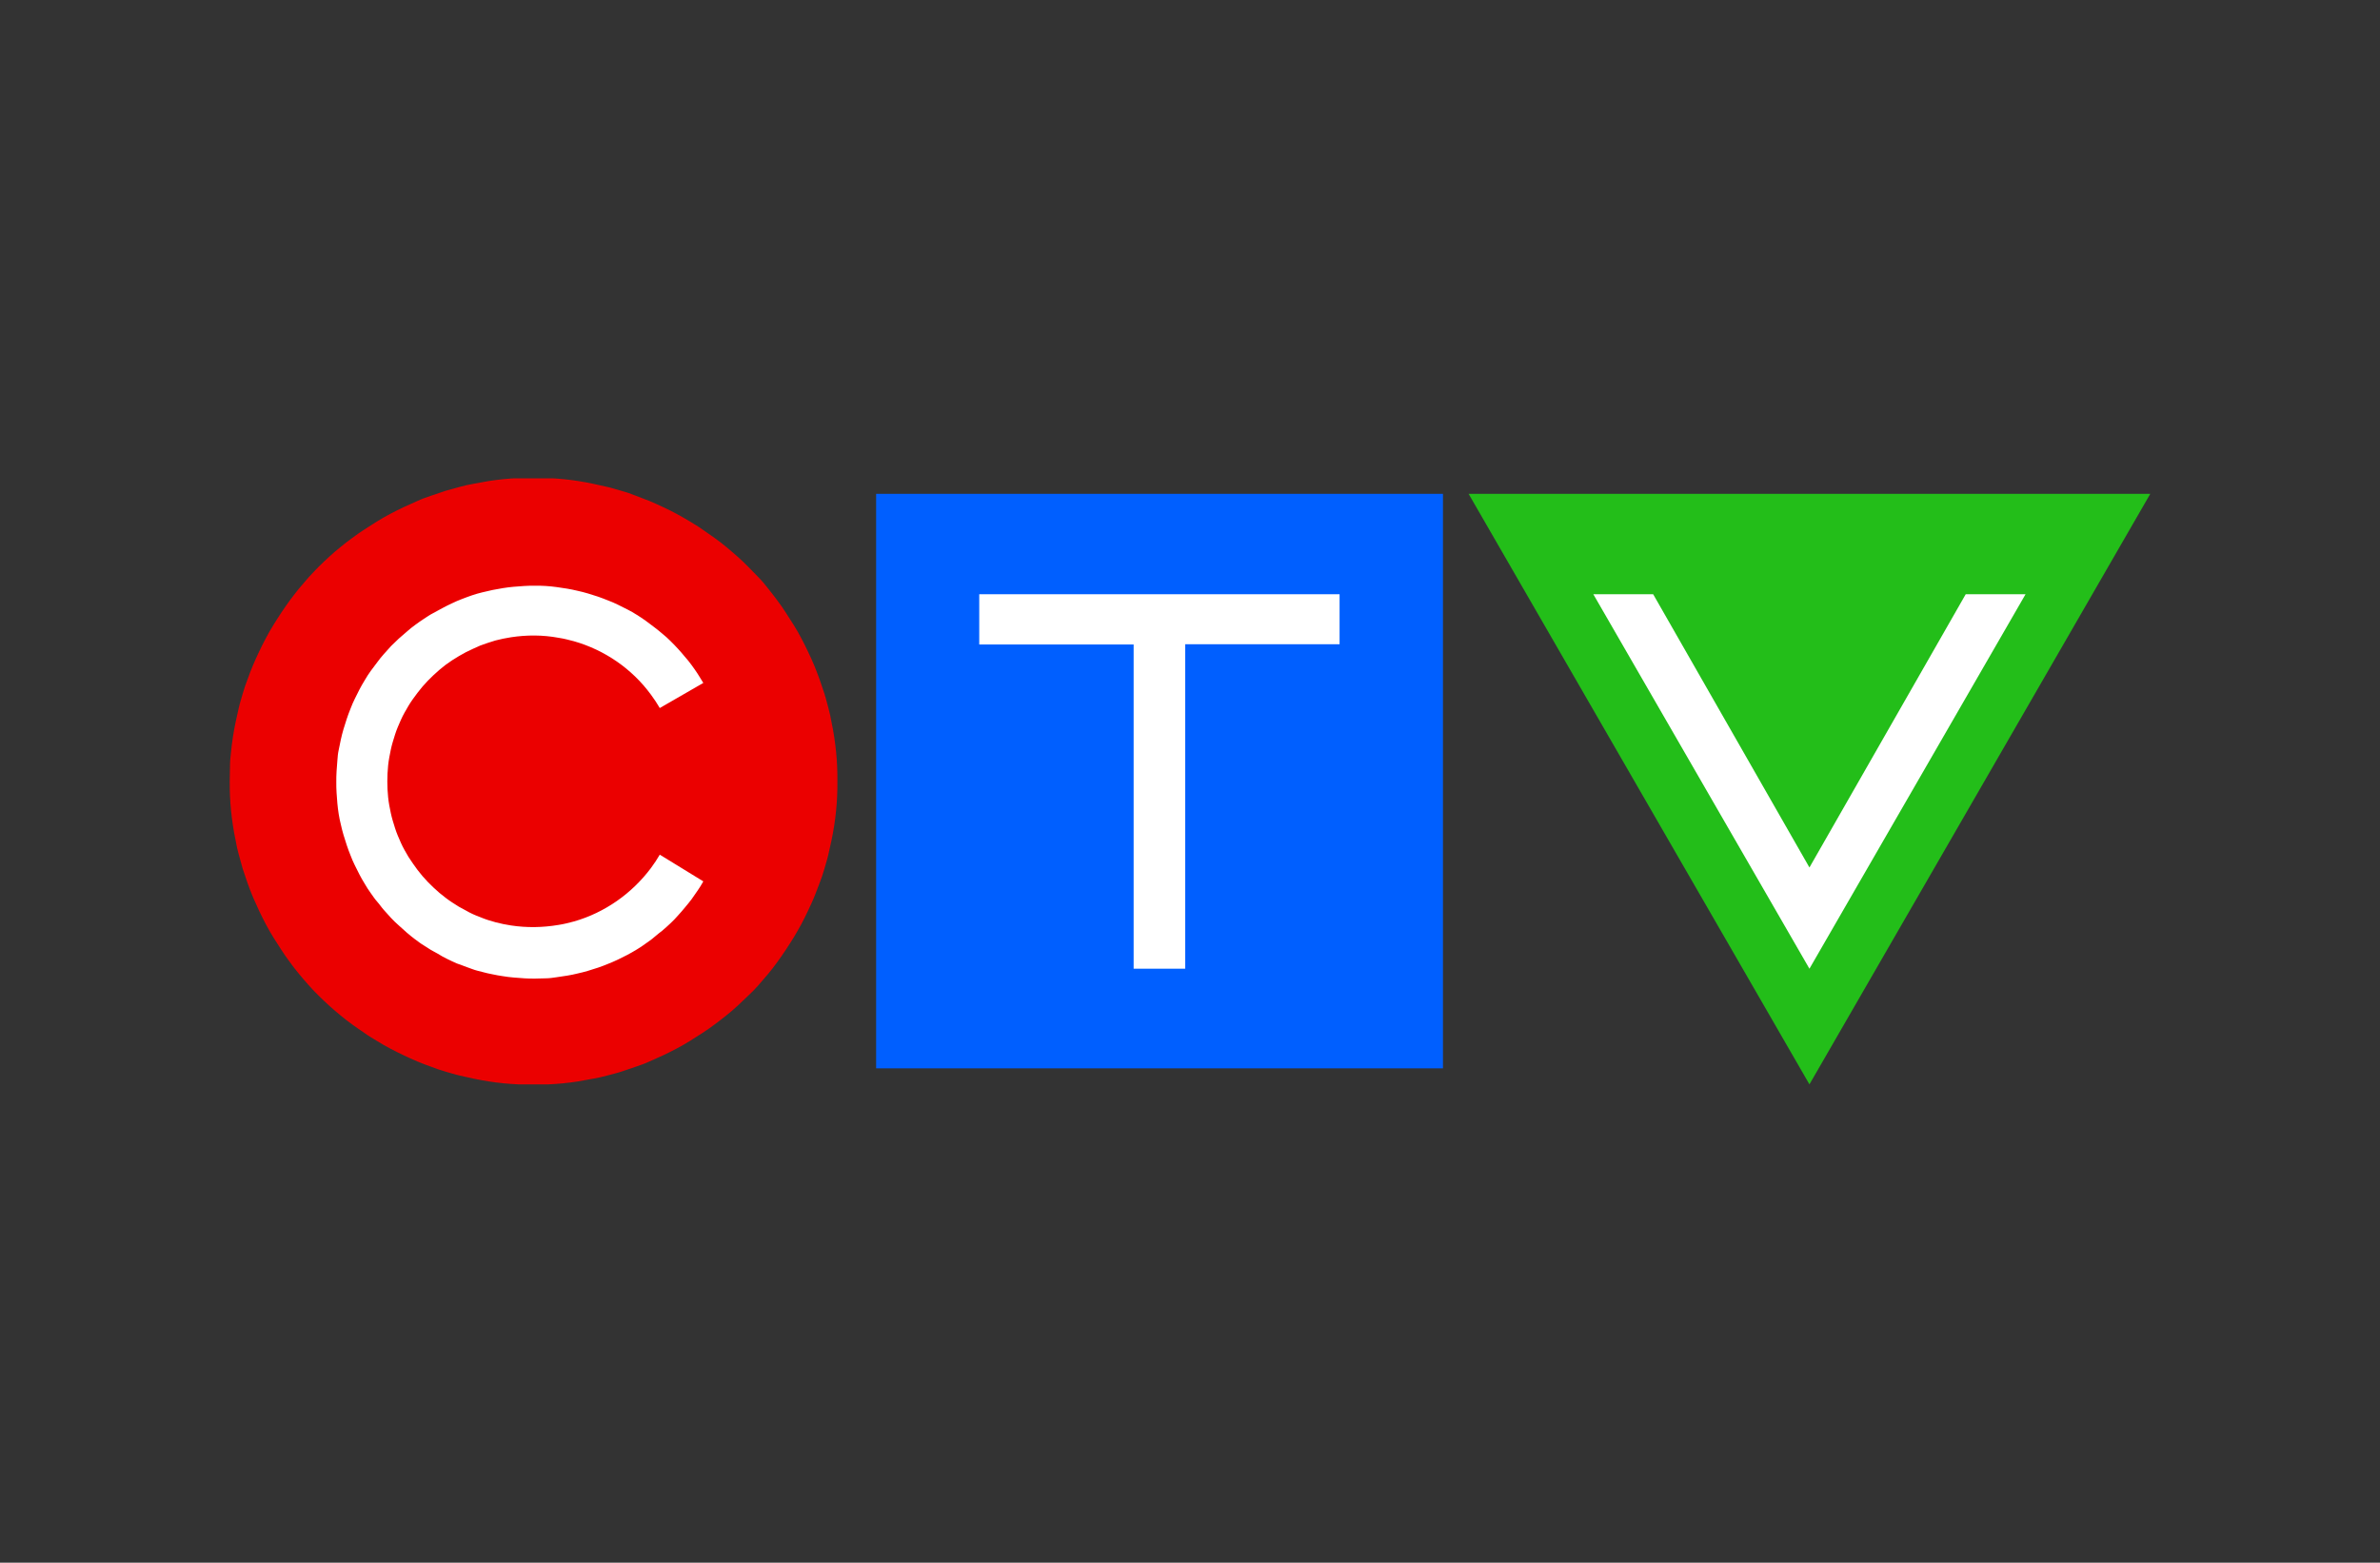 <?xml version="1.0" encoding="utf-8"?>
<!-- Generator: Adobe Illustrator 25.0.1, SVG Export Plug-In . SVG Version: 6.00 Build 0)  -->
<svg version="1.0" id="Layer_1" xmlns="http://www.w3.org/2000/svg" xmlns:xlink="http://www.w3.org/1999/xlink" x="0px" y="0px"
	 viewBox="0 0 891 585.1" style="enable-background:new 0 0 891 585.1;" xml:space="preserve">
<rect x="0" y="0" width="891" height="585.1" fill="#333333" stroke="none"/>
<style type="text/css">
	.st0{clip-path:url(#SVGID_2_);}
	.st1{fill:#005FFF;}
	.st2{fill:#EB0000;}
	.st3{fill:#23BE19;}
	.st4{fill:#FFFFFF;}
</style>
<g>
	<defs>
		<rect id="SVGID_1_" x="86" y="179.1" width="719" height="226.9"/>
	</defs>
	<clipPath id="SVGID_2_">
		<use xlink:href="#SVGID_1_"  style="overflow:visible;"/>
	</clipPath>
	<g class="st0">
		<rect x="328" y="184.9" class="st1" width="212.2" height="215.1"/>
		<path class="st2" d="M313.5,292.5c0,1.9,0,3.7-0.1,5.6c-0.1,1.9-0.2,3.7-0.4,5.5c-0.2,1.8-0.4,3.7-0.7,5.5c-0.3,1.8-0.6,3.7-1,5.5
			c-0.4,1.8-0.8,3.6-1.2,5.4c-0.4,1.8-1,3.6-1.5,5.4s-1.1,3.5-1.8,5.3s-1.3,3.5-2,5.2s-1.5,3.4-2.3,5.1c-0.8,1.7-1.6,3.3-2.5,5
			s-1.8,3.2-2.8,4.9c-1,1.6-2,3.2-3,4.7s-2.1,3.1-3.2,4.6c-1.1,1.5-2.2,3-3.4,4.4s-2.4,2.8-3.6,4.2s-2.5,2.7-3.9,4s-2.7,2.6-4,3.8
			c-1.3,1.2-2.8,2.5-4.2,3.6s-2.9,2.3-4.4,3.4s-3,2.2-4.6,3.2s-3.1,2-4.7,3s-3.2,1.9-4.9,2.8s-3.3,1.7-5,2.5s-3.4,1.5-5.1,2.3
			s-3.4,1.4-5.2,2s-3.5,1.2-5.3,1.8s-3.6,1-5.4,1.5s-3.6,0.9-5.4,1.2s-3.7,0.7-5.5,1s-3.7,0.5-5.5,0.7s-3.7,0.3-5.6,0.4
			s-3.7,0.1-5.6,0.1s-3.7,0-5.6-0.1s-3.7-0.2-5.6-0.4c-1.9-0.2-3.7-0.4-5.5-0.7s-3.7-0.6-5.5-1s-3.6-0.8-5.4-1.2s-3.6-1-5.4-1.5
			s-3.5-1.1-5.3-1.8c-1.8-0.6-3.5-1.3-5.2-2c-1.7-0.7-3.4-1.5-5.1-2.3c-1.7-0.8-3.3-1.6-5-2.5s-3.3-1.8-4.9-2.8
			c-1.6-1-3.2-1.9-4.7-3c-1.6-1.1-3.1-2.1-4.6-3.2s-3-2.2-4.4-3.4c-1.4-1.2-2.9-2.4-4.2-3.6s-2.7-2.5-4-3.8s-2.6-2.6-3.8-4
			s-2.5-2.8-3.6-4.2c-1.2-1.4-2.3-2.9-3.4-4.4s-2.2-3-3.2-4.6s-2-3.1-3-4.7s-1.9-3.2-2.8-4.9s-1.7-3.3-2.5-5s-1.5-3.4-2.3-5.1
			c-0.7-1.7-1.4-3.5-2-5.2c-0.6-1.8-1.2-3.5-1.8-5.3c-0.5-1.8-1-3.6-1.5-5.4c-0.5-1.8-0.9-3.6-1.2-5.4c-0.4-1.8-0.7-3.6-1-5.5
			c-0.3-1.8-0.5-3.7-0.7-5.5c-0.2-1.9-0.3-3.7-0.4-5.5s-0.1-3.7-0.1-5.6s0.1-3.7,0.1-5.6s0.2-3.7,0.4-5.5c0.2-1.8,0.4-3.7,0.7-5.5
			c0.3-1.8,0.6-3.7,1-5.5c0.4-1.8,0.8-3.6,1.2-5.4s1-3.6,1.5-5.4c0.5-1.8,1.1-3.5,1.8-5.3c0.6-1.8,1.3-3.5,2-5.2
			c0.7-1.7,1.5-3.4,2.3-5.1s1.6-3.3,2.5-5s1.8-3.3,2.8-4.9s2-3.2,3-4.7s2.1-3.1,3.2-4.6s2.3-3,3.4-4.4c1.2-1.4,2.4-2.8,3.6-4.2
			c1.3-1.4,2.5-2.7,3.8-4s2.7-2.6,4-3.8s2.8-2.5,4.2-3.6c1.4-1.2,2.9-2.3,4.4-3.4s3-2.2,4.6-3.2c1.6-1,3.1-2,4.7-3
			c1.6-1,3.2-1.9,4.9-2.8c1.7-0.9,3.3-1.7,5-2.5c1.7-0.8,3.4-1.5,5.1-2.3s3.4-1.4,5.2-2s3.5-1.2,5.3-1.8c1.8-0.5,3.6-1,5.4-1.5
			s3.6-0.9,5.4-1.2s3.7-0.7,5.5-1s3.7-0.5,5.5-0.7c1.8-0.2,3.7-0.3,5.6-0.4s3.7-0.1,5.6-0.1s3.7,0,5.6,0.1s3.7,0.2,5.6,0.4
			s3.7,0.4,5.5,0.7s3.7,0.6,5.5,1s3.6,0.8,5.4,1.2s3.6,1,5.4,1.5s3.6,1.1,5.3,1.8s3.5,1.3,5.2,2s3.4,1.5,5.1,2.3s3.4,1.6,5,2.5
			s3.3,1.8,4.9,2.8s3.2,1.9,4.7,3s3.1,2.1,4.6,3.2s3,2.2,4.4,3.4s2.9,2.4,4.2,3.6c1.4,1.2,2.7,2.5,4,3.8c1.3,1.3,2.6,2.7,3.9,4
			s2.5,2.8,3.6,4.2s2.3,2.9,3.4,4.4s2.2,3,3.2,4.6c1,1.6,2,3.1,3,4.7s1.9,3.2,2.8,4.9s1.7,3.3,2.5,5s1.6,3.4,2.3,5.1s1.4,3.5,2,5.2
			s1.2,3.5,1.8,5.3s1,3.6,1.5,5.4c0.5,1.8,0.9,3.6,1.2,5.4c0.4,1.8,0.7,3.6,1,5.5s0.5,3.7,0.7,5.5s0.3,3.7,0.4,5.5
			C313.5,288.8,313.5,290.7,313.5,292.5z"/>
		<polygon class="st3" points="549.8,184.9 677.4,406 805,184.9 		"/>
		<path class="st4" d="M247,320c-1,1.7-2.1,3.4-3.3,5c-7.2,9.6-17.3,16.7-28.8,20c-1.9,0.5-3.8,1-5.8,1.3c-5.9,1-11.9,1.1-17.8,0.2
			c-2-0.3-3.9-0.7-5.8-1.2c-1.9-0.5-3.8-1.1-5.7-1.9c-1.9-0.7-3.7-1.5-5.4-2.5c-1.8-0.9-3.5-1.9-5.1-3c-1.7-1.1-3.2-2.3-4.8-3.6
			c-3-2.6-5.8-5.4-8.2-8.6c-1.2-1.6-2.3-3.2-3.4-4.9c-1-1.7-2-3.4-2.8-5.2c-0.8-1.8-1.6-3.6-2.2-5.5c-0.6-1.9-1.2-3.8-1.6-5.7
			c-0.4-1.9-0.8-3.9-1-5.9c-0.4-3.9-0.4-7.9,0-11.9c0.2-2,0.6-3.9,1-5.9c0.4-1.9,1-3.8,1.6-5.7c0.6-1.9,1.4-3.7,2.2-5.5
			c0.8-1.8,1.8-3.5,2.8-5.2c1-1.7,2.2-3.3,3.4-4.9c2.4-3.2,5.2-6,8.2-8.6c1.5-1.3,3.1-2.5,4.8-3.6c1.7-1.1,3.4-2.1,5.1-3
			c1.8-0.9,3.6-1.7,5.4-2.5c1.9-0.7,3.7-1.3,5.7-1.9c1.9-0.5,3.9-0.9,5.8-1.2c5.9-0.9,11.9-0.9,17.8,0.2c2,0.3,3.9,0.8,5.8,1.3
			c11.5,3.3,21.7,10.3,28.8,20c1.2,1.6,2.3,3.3,3.3,5l16.3-9.4c-0.7-1.1-1.4-2.3-2.1-3.4s-1.5-2.2-2.3-3.3c-0.8-1.1-1.6-2.1-2.5-3.1
			c-0.8-1-1.7-2-2.6-3s-1.8-1.9-2.8-2.9s-1.9-1.8-3-2.7s-2-1.7-3.1-2.5s-2.1-1.6-3.2-2.4s-2.2-1.5-3.3-2.2s-2.3-1.4-3.5-2
			s-2.4-1.2-3.6-1.8s-2.4-1.1-3.7-1.6s-2.5-1-3.7-1.4s-2.5-0.8-3.8-1.2s-2.6-0.7-3.9-1s-2.6-0.6-3.9-0.8s-2.6-0.4-4-0.6
			s-2.6-0.3-4-0.4s-2.7-0.1-4-0.1s-2.7,0-4,0.1s-2.7,0.2-4,0.3s-2.7,0.3-4,0.5s-2.6,0.5-3.9,0.7c-1.3,0.3-2.6,0.6-3.9,0.9
			s-2.6,0.7-3.8,1.1s-2.5,0.9-3.8,1.4s-2.5,1-3.7,1.6s-2.4,1.1-3.6,1.8c-1.2,0.6-2.3,1.3-3.5,1.9s-2.3,1.4-3.4,2.1s-2.2,1.5-3.3,2.3
			c-1.1,0.8-2.1,1.6-3.1,2.5s-2,1.7-3,2.6s-1.9,1.9-2.9,2.8c-0.9,1-1.8,2-2.7,3s-1.7,2-2.5,3.1s-1.6,2.1-2.4,3.2s-1.5,2.2-2.2,3.4
			s-1.4,2.3-2,3.5s-1.2,2.4-1.8,3.6c-0.6,1.2-1.1,2.4-1.6,3.7s-1,2.5-1.4,3.8s-0.8,2.5-1.2,3.8s-0.7,2.6-1,3.9
			c-0.3,1.3-0.5,2.6-0.8,3.9s-0.4,2.6-0.5,4s-0.2,2.6-0.3,4s-0.1,2.7-0.1,4s0,2.7,0.1,4s0.2,2.7,0.3,4s0.3,2.6,0.5,4
			s0.5,2.6,0.8,3.9c0.3,1.3,0.6,2.6,1,3.9s0.8,2.5,1.2,3.8s0.9,2.5,1.4,3.8s1,2.5,1.6,3.7c0.6,1.2,1.2,2.4,1.8,3.6s1.3,2.3,2,3.5
			s1.4,2.3,2.2,3.4s1.5,2.2,2.4,3.2s1.6,2.1,2.5,3.1s1.8,2,2.7,3c0.9,1,1.9,1.9,2.9,2.8s2,1.8,3,2.7s2.1,1.7,3.1,2.5
			c1.1,0.8,2.1,1.6,3.3,2.3s2.2,1.5,3.4,2.1s2.3,1.3,3.5,2c1.2,0.7,2.4,1.2,3.6,1.8s2.4,1.1,3.7,1.5c1.2,0.5,2.5,0.9,3.8,1.4
			s2.6,0.8,3.8,1.1s2.6,0.7,3.9,0.9c1.3,0.3,2.6,0.5,3.9,0.7s2.6,0.4,4,0.5s2.7,0.2,4,0.3s2.7,0.1,4,0.1s2.7-0.1,4-0.1
			s2.7-0.2,4-0.4s2.6-0.4,4-0.6s2.6-0.5,3.9-0.8s2.6-0.6,3.9-1s2.6-0.8,3.8-1.2s2.5-0.9,3.7-1.4s2.5-1,3.7-1.6s2.4-1.2,3.6-1.8
			s2.3-1.3,3.5-2s2.2-1.4,3.3-2.2s2.2-1.5,3.2-2.4s2.1-1.7,3.1-2.5s2-1.8,3-2.7s1.9-1.9,2.8-2.9s1.8-2,2.6-3c0.9-1,1.7-2.1,2.5-3.1
			c0.8-1.1,1.5-2.2,2.3-3.3s1.4-2.2,2.1-3.4L247,320z"/>
		<path class="st4" d="M758.3,222.5h-22.4l-58.5,102.3l-58.5-102.3h-22.4l80.9,140.2L758.3,222.5L758.3,222.5z M501.5,222.5H366.6
			v18.8h57.8v121.4h19.3V241.2h57.8L501.5,222.5L501.5,222.5z"/>
	</g>
</g>
</svg>

